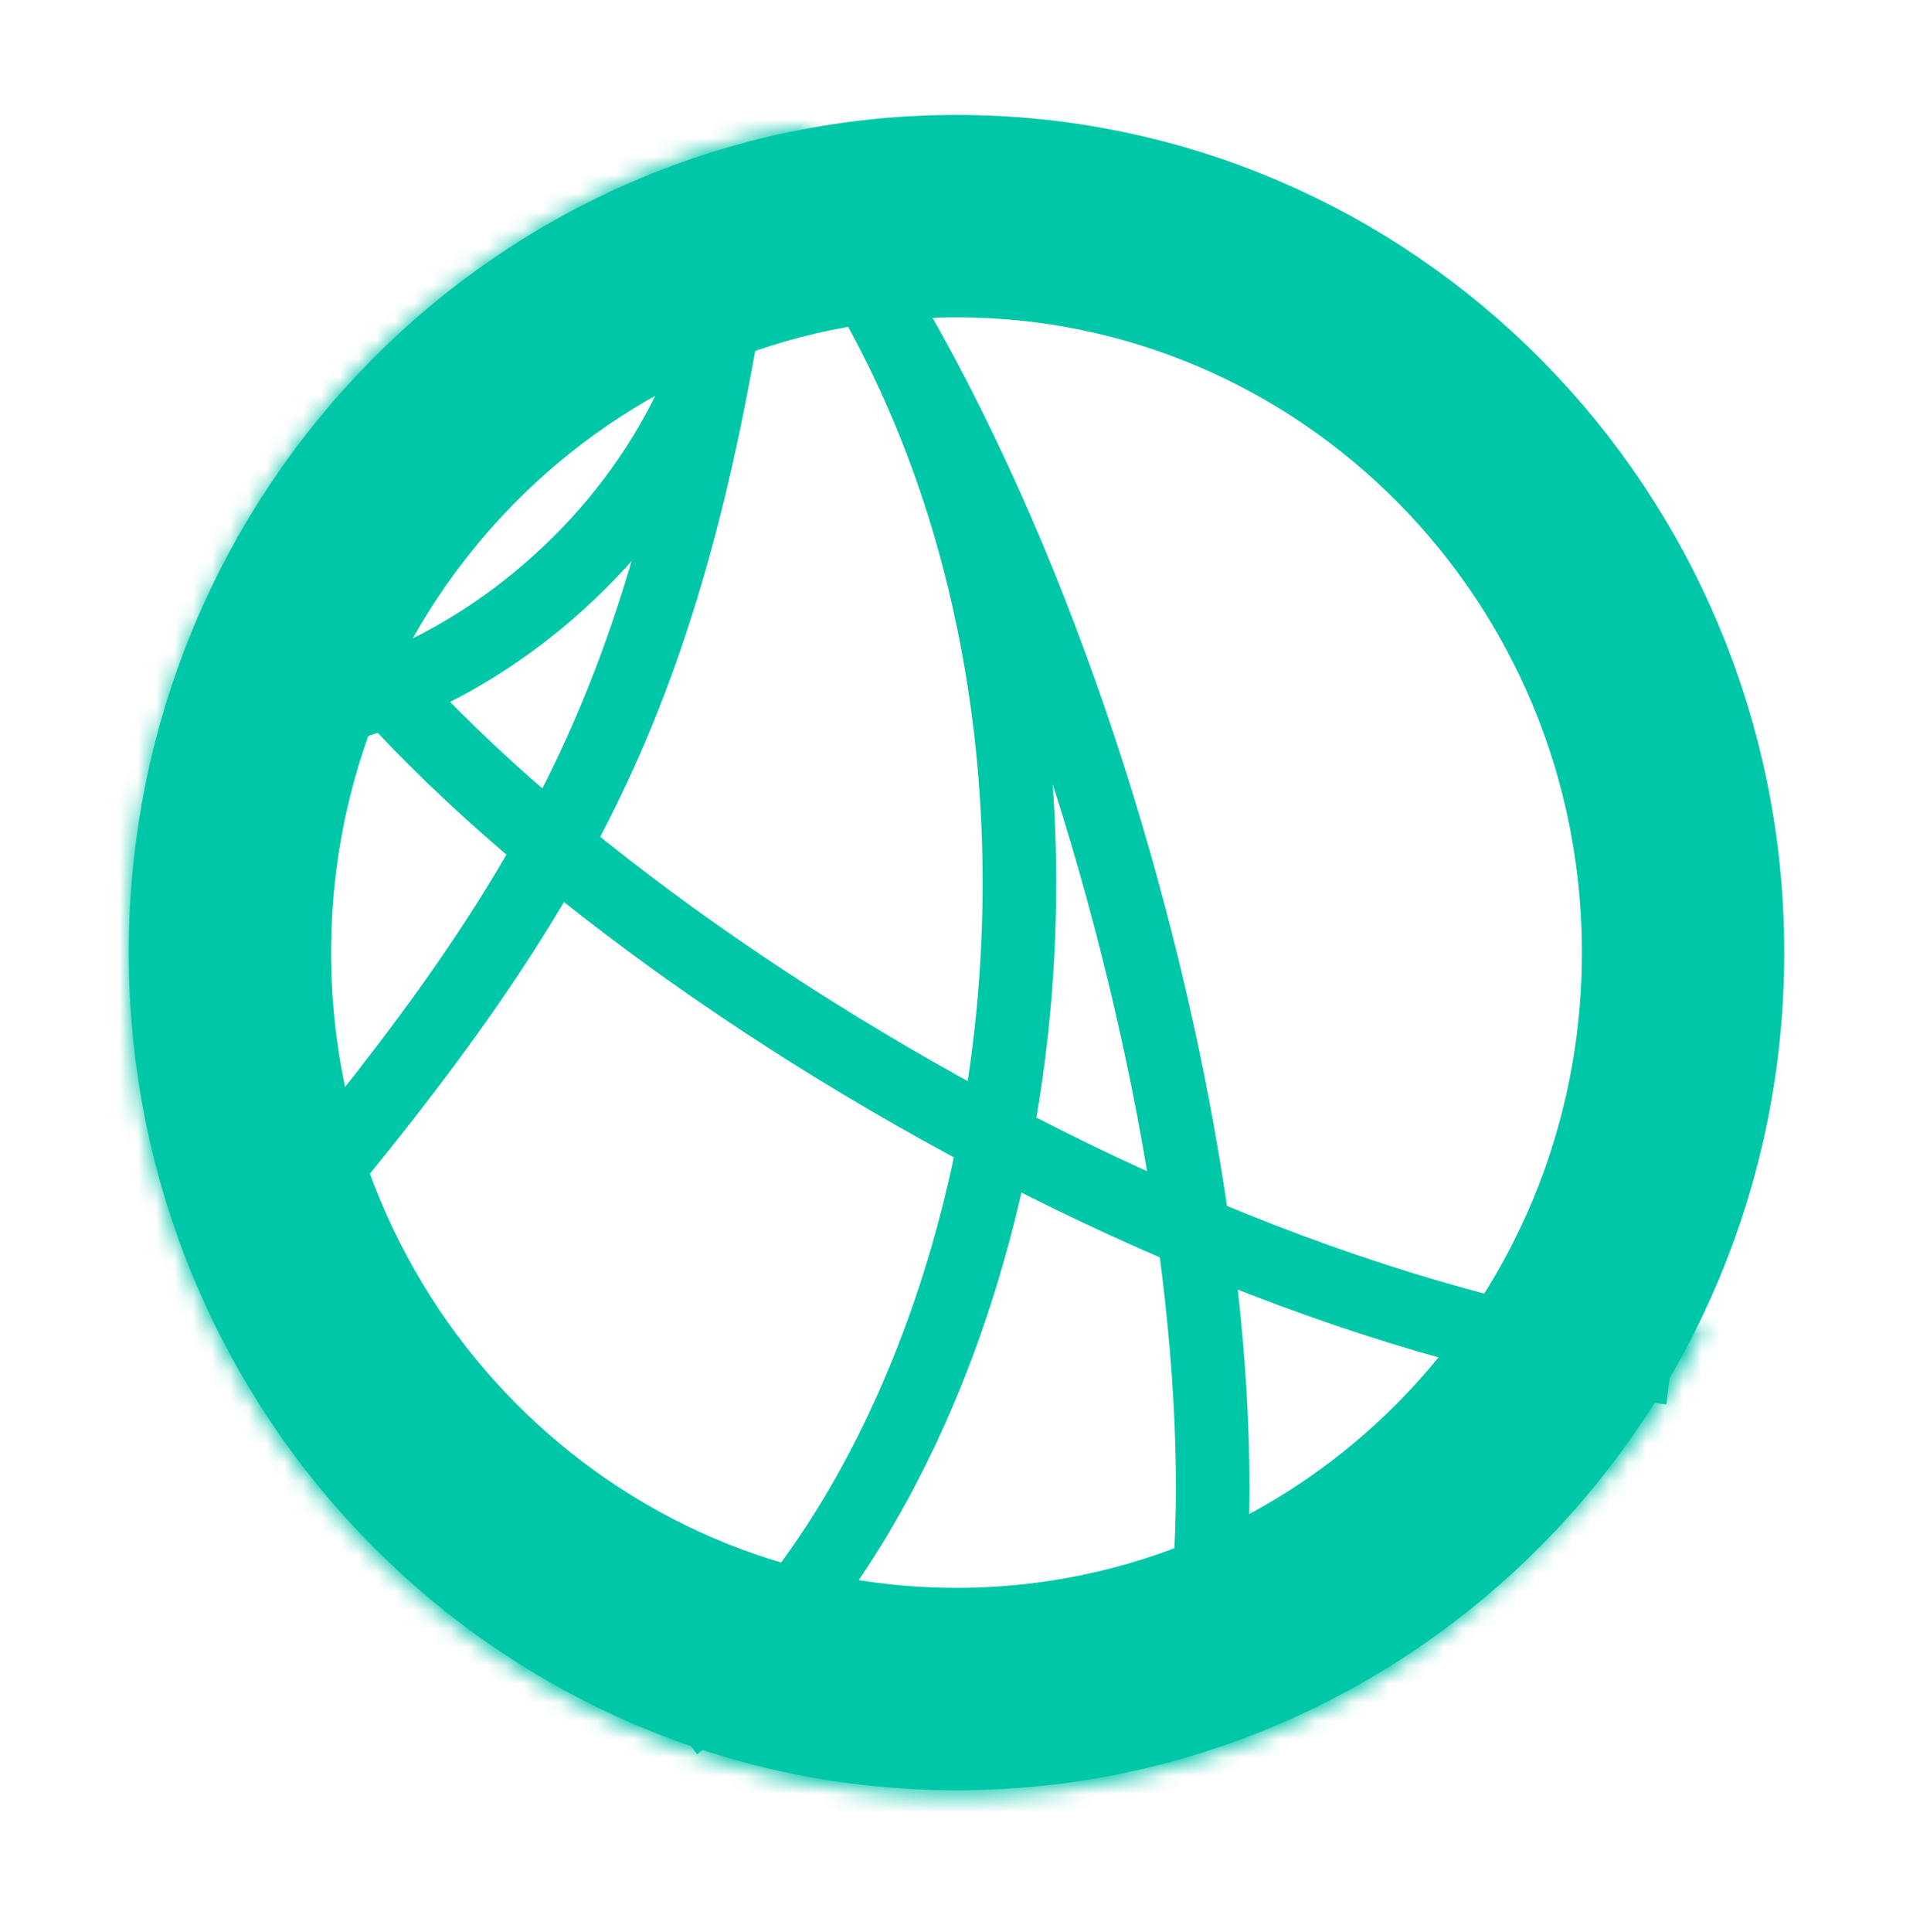 <svg xmlns="http://www.w3.org/2000/svg" width="104" height="105" fill="none"><path stroke="#00C7A8" stroke-miterlimit="10" stroke-width="4" d="M10.291 39.054c13.167 1.741 30.402-11.743 29.907-29.148"/><path fill="#00C7A8" d="m39.85 8.066 2.25-.455-1.8 1.366-.45-.91z"/><path stroke="#00C7A8" stroke-linecap="round" stroke-width=".1" d="M39.973 8.082c.006 0 .011.001.015-.003.003-.003.012-.011.005-.011-.008 0-.034.008-.024 0 .011-.011.02-.002 0-.007a.156.156 0 0 1 .029-.004c.023 0 .046-.01.07-.01a.383.383 0 0 0 .08-.015c.046-.013.099-.028.147-.039.057-.013.111-.05.174-.05m-.074.046a.137.137 0 0 0 .05-.009c.008-.003.025-.006.032-.012a.167.167 0 0 1 .057-.026c.022-.005.044-.015.066-.02.015-.003.03-.014.045-.015.026-.001.053-.012.079-.017.071-.017.145-.033.217-.054.047-.014.09-.028.14-.028.014 0 .029-.007.042-.008.012 0 .025.003.035-.003m-1.234.252c.01 0 .023-.005.03-.012.009-.006.023-.002.032-.01a.1.1 0 0 1 .037-.01c.033-.002.072-.025.101-.04.072-.036.146-.062.221-.088.045-.015.091-.027.134-.045.04-.016.084-.022.125-.037a.951.951 0 0 1 .157-.04l.168-.038c.061-.014.12-.034.181-.046.02-.004.038-.012.058-.011.013 0-.03.017-.032.018-.054.019-.112.029-.167.042-.047.012-.092.029-.138.043-.04.013-.083.036-.125.043-.02.003-.037.014-.054.021a.653.653 0 0 1-.08.027c-.041.01-.079.018-.117.035-.027.012-.04.023-.07.023"/><path stroke="#00C7A8" stroke-linecap="round" stroke-width=".1" d="M40.919 7.836a.138.138 0 0 0 .032-.008c.084-.027.167-.058.251-.086.17-.057.345-.096.519-.139l.245-.059c.01-.002.066-.012.027-.001-.189.05-.353.162-.533.233-.008.003-.067.02-.031.01.083-.025.164-.06.245-.091.09-.034.18-.068.268-.103.003 0 .066-.023.053-.023-.082.001-.162.029-.24.052a3.66 3.66 0 0 0-.356.128 1.118 1.118 0 0 1-.173.057l.013-.007c.035-.017.07-.03.106-.044.13-.05.262-.099.392-.15.026-.01.021-.01-.005-.006-.041.006-.082.02-.122.032l-.163.044c-.057.016-.115.027-.173.041l-.045.012c.033-.012.063-.033.094-.05.009-.005.018-.013.028-.016.002 0 .011 0 .012-.002a.532.532 0 0 0-.064-.001c-.024.002-.051.012-.073.02-.014.005-.03.003-.042.007-.004.001-.026.01-.023.006a.073.073 0 0 1 .032-.016c.01-.002.017-.009.026-.011l.027-.008a.264.264 0 0 1 .095-.024c.026 0 .046-.01.072-.014a.187.187 0 0 0 .046-.016c.013-.007.03-.006.044-.01a1.29 1.29 0 0 1 .182-.041c.05-.008.1-.011.148-.022a2.23 2.23 0 0 0 .145-.038c.027-.007.055-.005.08-.016.02-.01.048-.008.067-.02"/><path stroke="#00C7A8" stroke-linecap="round" stroke-width=".1" d="M42.132 7.43c-.024 0-.043.012-.066.017a.119.119 0 0 0-.044.017c-.013.011-.04.015-.057.02-.02.004-.04.017-.061.017a.17.17 0 0 0-.063.009c-.021.01-.047.007-.068.017-.02.008-.046.01-.067.016-.017.005-.044.01-.057.021-.01.008-.041.012-.054.012-.016 0-.031.007-.047.007-.023 0-.044.01-.065.01-.024 0-.054.01-.077.015-.045.01-.086.025-.132.028a.08.08 0 0 0-.043.02c-.001.002-.017.005-.02.005-.012 0-.016.011-.018.021m-1.575.453c.04 0 .07-.013.104-.034.02-.012.046-.018.067-.028.015-.007.042-.008.054-.018.011-.01.04-.012.055-.018l.052-.023c.027-.012.055-.028.083-.036.033-.01.072-.028.105-.032.016-.001.032-.012.047-.017.014-.004.034-.005.046-.014.012-.009.033-.007.046-.015.017-.01.046-.013.066-.017.049-.01.097-.026.147-.026"/><path stroke="#00C7A8" stroke-linecap="round" stroke-width=".1" d="M40.019 8.006c-.19 0-.348.129-.53.16a.252.252 0 0 0-.034.008.696.696 0 0 0 .089-.026c.039-.016.075-.039.113-.057.03-.014.067-.014.098-.025l.082-.025c.02-.007-.012-.002-.017-.001a.514.514 0 0 0-.103.03 1.42 1.42 0 0 0-.13.06c-.04.02-.082.031-.124.044-.03.009-.063.009-.09.023-.022.01-.046.014-.068.025-.013.007-.029.01-.041.019a.209.209 0 0 1-.063.03.335.335 0 0 0-.072.023c-.02.01-.042.011-.064.019-.005.001-.033.016-.022.01.019-.01.04-.013.058-.023.045-.023.092-.039.138-.06.018-.008.037-.006.056-.01.041-.011.08-.029.123-.036m3.195-.159c.03.003.058.034.083.048.018.01.05.023.05.048"/><path stroke="#00C7A8" stroke-width="11" d="M91.5 51.77c0 22.166-17.745 40.025-39.5 40.025S12.5 73.935 12.5 51.77 30.245 11.746 52 11.746s39.5 17.86 39.5 40.024z"/><mask id="a" fill="#fff"><path d="M43.9 6.951c-7.47 1.171-13.805 4.446-19.8 9.105-5.995 4.66-10.248 10.634-13.291 17.635A45.997 45.997 0 0 0 7.17 55.973a45.868 45.868 0 0 0 7.394 21.31 45.183 45.183 0 0 0 16.608 15.092 44.578 44.578 0 0 0 21.733 5.16 44.607 44.607 0 0 0 21.511-6.04c6.555-3.81 15.834-13.07 18.084-19.444l-10.045-1.225a35.874 35.874 0 0 1-12.681 12.493 35.369 35.369 0 0 1-17.056 4.79 35.345 35.345 0 0 1-17.232-4.092A35.826 35.826 0 0 1 22.318 72.05a36.37 36.37 0 0 1-5.863-16.896 36.472 36.472 0 0 1 2.885-17.667C21.753 31.937 26.247 26.195 31 22.5c4.753-3.694 12.45-6.189 18.373-7.118L43.9 6.951z"/></mask><path fill="#00C7A8" d="m43.9 6.951 33.553-21.776L63.33-36.584l-25.626 4.018L43.9 6.95zm48.6 65.1 37.719 13.316 16.588-46.99-49.465-6.032L92.5 72.051zm-10.045-1.225 4.842-39.706-25.71-3.135-13.381 22.177 34.249 20.664zM49.373 15.384 55.568 54.9l60.938-9.554-33.58-51.74-33.553 21.776zm-11.668-47.95C21.804-30.073 9.306-23.106-.446-15.527l49.092 63.166c1.207-.938 1.816-1.243 1.924-1.294.049-.023.005.001-.114.038a2.59 2.59 0 0 1-.36.085L37.704-32.566zM-.446-15.527C-12.61-6.073-20.64 5.703-25.874 17.741l73.365 31.9c.464-1.067.817-1.592.963-1.788.124-.166.169-.196.192-.214L-.446-15.527zm-25.428 33.268a85.996 85.996 0 0 0-6.808 41.665l79.704-6.866a5.998 5.998 0 0 1 .47-2.9l-73.366-31.899zm-6.808 41.665A85.869 85.869 0 0 0-18.83 99.301l66.788-44.037a5.87 5.87 0 0 1-.936-2.724l-79.704 6.866zm13.852 39.895a85.184 85.184 0 0 0 31.319 28.443l37.366-70.738a5.186 5.186 0 0 1-1.897-1.742L-18.83 99.3zm31.319 28.443a84.577 84.577 0 0 0 41.23 9.783l-1.628-79.983a4.579 4.579 0 0 1-2.236-.538l-37.366 70.738zm41.23 9.783a84.606 84.606 0 0 0 40.797-11.449l-40.2-69.167a4.609 4.609 0 0 1-2.225.633l1.629 79.983zm40.797-11.449c7.437-4.323 14.308-10.288 19.509-15.744 4.518-4.74 12.192-13.631 16.194-24.967L54.781 58.735c.32-.906.635-1.646.893-2.208.261-.565.495-1.012.675-1.337.347-.627.588-.972.63-1.03.051-.073.004 0-.166.203-.165.198-.398.461-.693.771a21.793 21.793 0 0 1-1.848 1.726 9.78 9.78 0 0 1-.485.379c-.064.045.112-.085.53-.328l40.199 69.167zm2.826-93.733L87.297 31.12l-9.684 79.412 10.045 1.225 9.684-79.412zM48.206 50.162c.33-.546.82-1.05 1.468-1.427l40.199 69.167a75.874 75.874 0 0 0 26.831-26.412L48.206 50.162zm1.468-1.427a4.63 4.63 0 0 1 2.23-.618l1.628 79.983a75.355 75.355 0 0 0 36.34-10.198L49.675 48.735zm2.23-.618a4.655 4.655 0 0 1 2.264.531l-37.365 70.738a75.344 75.344 0 0 0 36.73 8.714l-1.63-79.983zm2.264.531c.67.354 1.188.844 1.544 1.384l-66.789 44.037a75.829 75.829 0 0 0 27.88 25.317l37.365-70.738zm1.544 1.384c.353.536.546 1.118.595 1.689l-79.705 6.867a76.367 76.367 0 0 0 12.321 35.481l66.789-44.037zm.595 1.689a3.53 3.53 0 0 1-.285 1.715l-73.365-31.899a76.47 76.47 0 0 0-6.055 37.05l79.705-6.866zm-.285 1.715a7.501 7.501 0 0 1-.226.48c-.05.094-.079.143-.084.151-.004.006.041-.067.13-.181a3.19 3.19 0 0 1 .153-.18.078.078 0 0 0 .013-.015l-.023.023-.074.068a6.91 6.91 0 0 1-.365.302L6.454-9.082c-9.962 7.742-18.67 18.829-23.797 30.62l73.365 31.898zm-.476.648c-.598.465-1.086.79-1.417.997-.334.21-.571.337-.69.398-.12.063-.165.08-.126.064.038-.017.128-.055.272-.108a12.15 12.15 0 0 1 1.983-.534l-12.39-79.035c-9.313 1.46-24.493 5.546-36.724 15.052l49.092 63.166zm27.38-60.477-5.473-8.433-67.106 43.554 5.473 8.432L82.925-6.393z" mask="url(#a)"/><path stroke="#00C7A8" stroke-miterlimit="10" stroke-width="4" d="M36.692 93.747C56.724 78.543 63.874 34.462 42.1 8.317M64.208 94.03c5.686-16.606-3.064-60.76-21.092-84.792M14.691 28.346c7.658 16.545 45.66 42.208 76.146 45.992M14 68c16.233-19.065 22.048-29.367 25.815-53.64"/><path stroke="#00C7A8" stroke-linecap="round" stroke-width=".1" d="M90.18 73.5c0 .345.034.688.075 1.032.014.12.04.24.054.36.008.064.007.036-.004-.015-.038-.167-.085-.33-.114-.498-.029-.176-.045-.354-.064-.531-.005-.046-.026-.183-.018-.138.017.094.066.184.099.273.038.103.074.206.116.307l.028.072c.01.023.006-.051.003-.076a2.469 2.469 0 0 0-.068-.354c-.01-.037-.042-.163-.042-.049s.024.224.044.335c.014.08.026.166.054.242.002.005.007.021.009.016.005-.019-.003-.066-.004-.08-.017-.197-.056-.391-.081-.587-.008-.062-.02-.123-.031-.184-.017-.09.045.178.064.269.016.078.032.158.052.235.02.075.007-.026.003-.046-.055-.249-.078-.513-.158-.755-.041-.124.084.249.123.374.028.093-.028-.194-.045-.29-.007-.04-.022-.087-.022-.127 0-.01-.006-.05.002-.057.016-.015.057.007.075.007h.13c.055 0 .145 0 .195.023.049.022.11.02.161.032.026.006.05.018.075.018.022 0 .048-.004.07 0 .052.012.109.007.162.019.039.008.099.006.134.022.024.011.086.015.064.055-.029.053-.062.103-.095.154-.032.05-.079.105-.103.16-.06.137-.154.257-.221.392-.063.127-.139.253-.205.374-.024.043-.038.095-.054.139a.352.352 0 0 1-.093.135c-.045.043-.046.032-.03-.035.06-.26.185-.504.29-.748.062-.144.097-.297.155-.443.014-.035-.042.065-.063.097-.126.19-.255.38-.378.572-.052.082-.096.168-.143.254-.01.019-.03.088-.028.031a1.62 1.62 0 0 1 .071-.375c.032-.113.055-.237.1-.346.078-.192-.103.403-.13.609-.006.045-.04.175-.014.137.007-.012.017-.075.018-.08.034-.131.07-.26.101-.392.03-.126.056-.253.075-.382l-.021.147c-.035.216-.12.867-.089.65.023-.158.07-.313.106-.468.03-.126.055-.252.083-.378.06-.258-.135.514-.173.777-.006.04-.013.162-.022.121-.01-.045-.009-.1-.011-.145a9.919 9.919 0 0 1-.013-.42c-.002-.146 0-.292 0-.439 0-.074-.004-.084-.023.005-.05.23-.077.474-.077.71 0 .06.002-.119.006-.178.012-.161.046-.32.048-.48v-.084c0 .148-.006.297-.008.445v.191c0 .093.013-.184.026-.275.011-.076.016-.157.036-.23.01-.035.037-.024.066-.02.065.01.261.014.196.014"/><path stroke="#00C7A8" stroke-linecap="round" stroke-width=".1" d="M90.722 73.572a.797.797 0 0 1-.11.235c-.003.004-.05.057-.011.046.045-.014.09-.042.132-.063.123-.061.27-.117.363-.225.008-.009.06-.094.042-.04-.015.045-.044.087-.066.129-.004.008-.05.078-.053.067-.004-.025.046-.122.045-.08-.001.052-.03.098-.054.143a3.863 3.863 0 0 1-.113.202c-.025.04-.052.111-.09.143a.3.3 0 0 0-.067.11.517.517 0 0 1-.073.147.733.733 0 0 0-.09.203c-.002.015-.044.093-.029.06.05-.105.084-.216.13-.322a4.346 4.346 0 0 0 .213-.63 1.08 1.08 0 0 1-.016.103c-.081.258-.21.495-.306.746-.008.02-.02.073-.041.083-.021.01-.01-.158-.01-.167.01-.113.04-.222.068-.331.004-.014.014-.092.03-.1a.79.79 0 0 1-.016.14c-.025.092-.053.183-.08.275-.002.005-.016.05-.014.038.009-.098.055-.19.092-.278.028-.07.057-.14.082-.211.015-.042.014-.013.009.013-.013.063-.049.25-.049.186 0-.05.026-.093.044-.137.014-.035.047-.14.047-.103 0 .125-.055.27-.09.39-.004.01-.012.043-.01.012.008-.113.068-.227.108-.33a3.53 3.53 0 0 0 .077-.218c.008-.027.023-.046-.017-.033-.113.036-.251.093-.344-.013-.181-.208.355-.25.347-.085-.003.044-.132.05-.157.053a.615.615 0 0 1-.36-.062c-.075-.043-.177-.15-.032-.15.075 0 .173.01.201.095.038.115-.143.074-.193.041-.045-.028-.142-.111-.054-.145.069-.027.147-.027.22-.028.048 0 .104-.01.14.027.034.034.03.095-.023.1-.07.007-.191-.033-.2-.118-.01-.08.192-.08.24-.081.058-.002.134.001.108.081-.032.102-.27.063-.327.017-.125-.102.158-.124.215-.098.025.012.094.084.044.105a.539.539 0 0 1-.265.016c-.054-.006-.118-.01-.166-.039-.01-.006-.071-.045-.037-.057.07-.027.158-.025.232-.026.02 0 .083.01.1-.002.021-.015-.047-.021-.072-.03-.04-.014-.164-.046-.122-.039.062.011.124.019.186.024.021.001.078.016.064 0-.018-.02-.064-.025-.088-.03-.032-.009.072-.005.082-.005.008 0 .12.005.081-.005-.065-.016-.146-.003-.207-.027-.068-.026.144.001.215.012.073.01-.091.002-.109.002-.028 0-.057-.002-.085 0-.02.001.078.04.084.041.086.03.175.053.264.072.025.005.064.008.087.023.025.017-.059-.012-.088-.017-.014-.003-.106-.034-.116-.024 0 0 .116.086.126.092l.1.073c.02.013-.022-.015-.024-.018-.036-.036-.063-.08-.09-.123-.018-.03-.01-.017.002.013.032.08.085.153.131.226.023.036.047.079.077.11.02.018-.025-.047-.041-.069-.015-.02-.07-.098-.07-.041 0 .016-.014.102.014.097.03-.004.107-.052.133-.034.024.016-.03.086-.036.097-.045.071-.08.145-.11.224-.013.029-.037.068-.037.1 0 .019.013-.034.023-.05.014-.022.025-.056.044-.075.001-.001-.026.039-.031.049-.033.06-.074.118-.118.171-.01.014.003-.082.004-.088.025-.097.067-.19.113-.278.011-.021.046-.123.046-.05 0 .005-.002.044 0 .018a.648.648 0 0 1 .045-.174c.012-.033.014-.07.029-.1.012-.025.033-.043.04-.07.013-.038.03-.005.057-.004.01.001-.044-.026-.049-.029-.049-.029-.095-.063-.145-.09-.051-.026-.002-.008.026 0 .062.02-.13.01-.195.01-.004 0-.058-.004-.04.006.03.014.061.038.093.047.027.008.005-.004-.007-.01a1.168 1.168 0 0 0-.146-.05c-.02-.006-.082-.021-.06-.02.063.003.127.034.188.053.004.002.097.025.094.014-.006-.019-.037-.029-.052-.036-.006-.003-.103-.051-.067-.018.04.037.004.017-.03.005a.716.716 0 0 0-.187-.046c-.012 0 .006 0 .01.002.008.005-.052.007-.058.007-.043 0-.087-.009-.128-.009-.022 0 .064.01.035-.01-.025-.015-.093-.046-.02-.017.156.061.232.25.258.403.02.116.024.235.04.352a.2.2 0 0 0 .014.056 1.156 1.156 0 0 0-.011-.08c-.02-.114-.059-.248-.142-.332-.009-.009-.067-.044-.048-.028.063.05.125.123.202.151.02.008-.029-.095-.03-.098-.024-.053-.056-.109-.066-.167-.015-.087.029-.087.106-.097.049-.007.196-.005.148.004-.024.004-.138-.044-.146-.034-.025.03.029.14.044.17.016.035.017.01.018-.016 0-.054.004-.106.008-.159.002-.028.005-.033.014 0 .014.046.031.09.05.134.01.025.047.141.027.056-.007-.028-.03-.148-.005-.17.036-.03.133-.006.167.017.044.03.046.021-.011.013-.058-.008-.08-.011-.08.049 0 .035.017.11-.004.038-.013-.043-.025-.086-.04-.128-.001-.005-.009-.045-.01-.034-.001.029-.126-.005-.141-.009a1.105 1.105 0 0 1-.118-.032c.004-.011.174-.003.048-.031a.391.391 0 0 1 .062.013c.091.023-.067-.058.036-.022.117.042.233.088.351.129.036.013-.032-.05-.043-.06-.029-.03.033.016.043.02.028.012-.097-.058-.067-.058.029 0 .12.01.143.034.008.008.029.07.034.07.015 0 .043-.097.011-.002-.013.038-.052.149-.052.108a.2.2 0 0 1 .031-.1c.01-.014.01-.039.019-.055.011-.02.047-.02-.005-.005"/></svg>